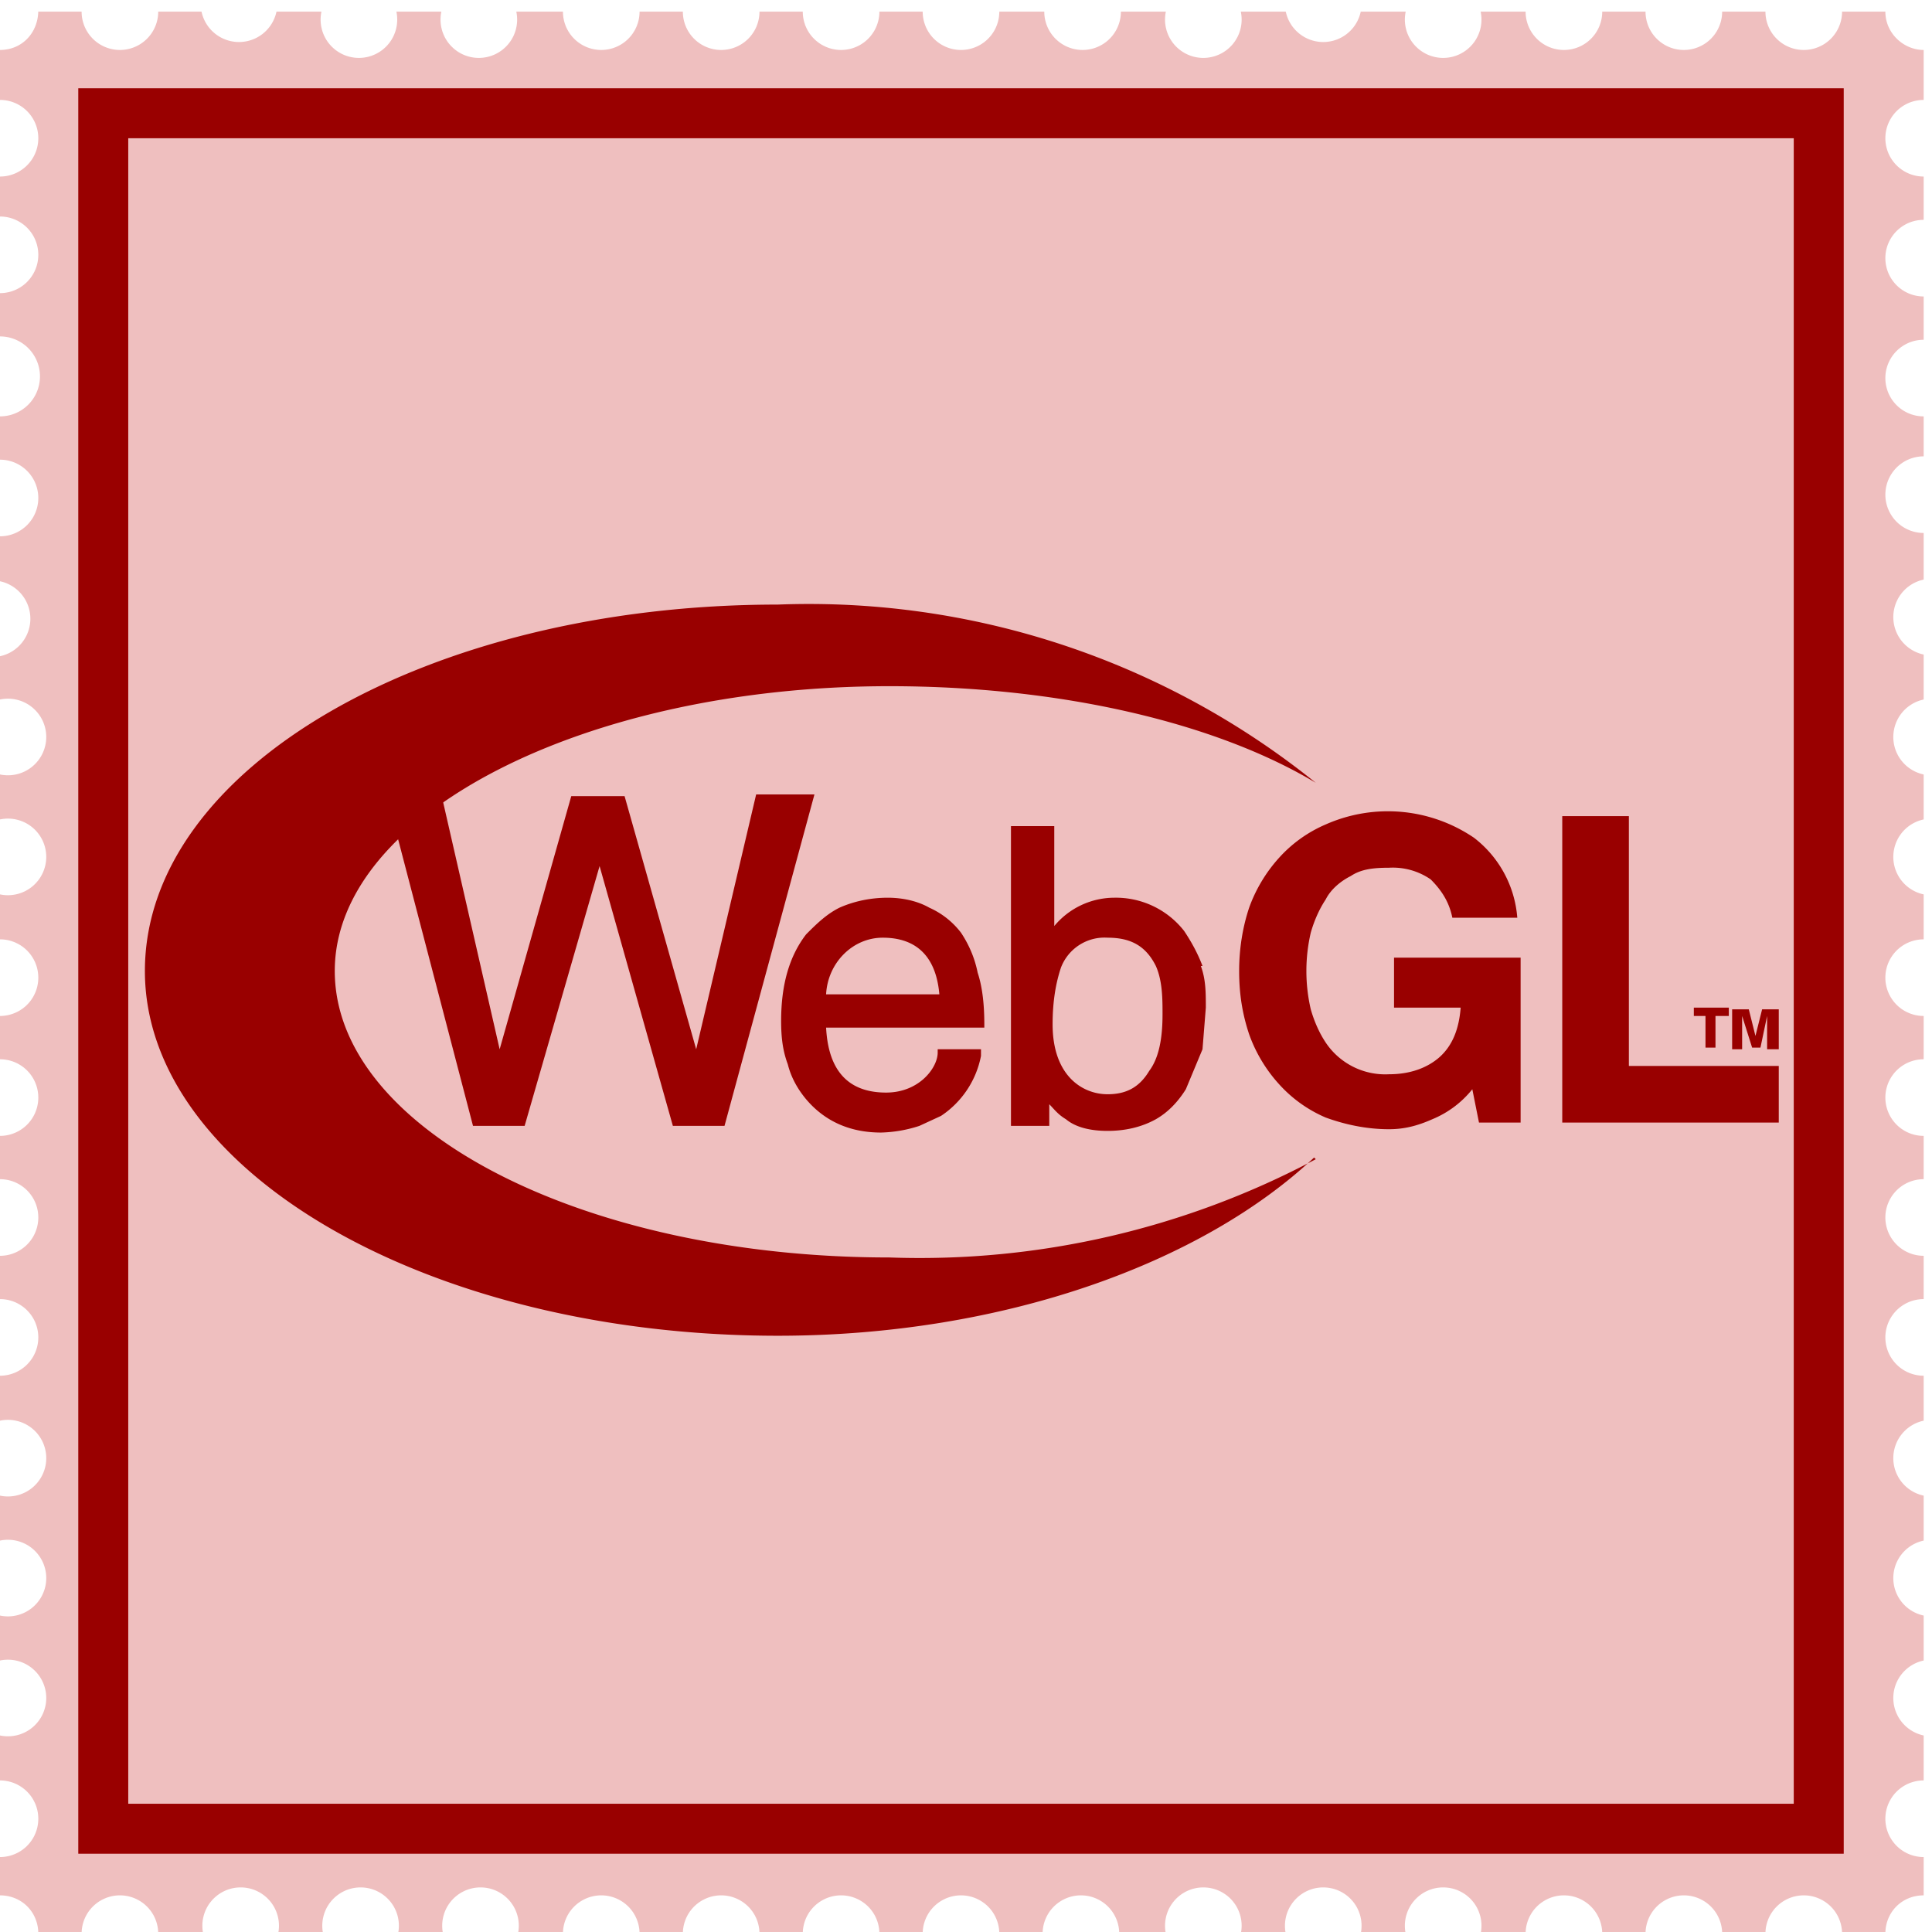 <svg xmlns="http://www.w3.org/2000/svg" width="116" height="116" fill="none">
  <defs>
    <filter id="gggrain-filter" x="-20%" y="-20%" width="140%" height="140%" filterUnits="objectBoundingBox" primitiveUnits="userSpaceOnUse" color-interpolation-filters="sRGB">
      <feTurbulence type="fractalNoise" baseFrequency="1.13" numOctaves="2" seed="2" stitchTiles="stitch" x="0%" y="0%" width="100%" height="100%" result="turbulence"></feTurbulence>
      <feColorMatrix type="saturate" values="0" x="0%" y="0%" width="100%" height="100%" in="turbulence" result="colormatrix"></feColorMatrix>
      <feComponentTransfer x="0%" y="0%" width="100%" height="100%" in="colormatrix" result="componentTransfer">
        <feFuncR type="linear" slope="3"></feFuncR>
        <feFuncG type="linear" slope="3"></feFuncG>
        <feFuncB type="linear" slope="3"></feFuncB>
      </feComponentTransfer>
      <feColorMatrix x="0%" y="0%" width="100%" height="100%" in="componentTransfer" result="colormatrix2" type="matrix" values="1 0 0 0 0
          0 1 0 0 0
          0 0 1 0 0
          0 0 0 18 -10"></feColorMatrix>
    </filter>
  </defs>

  <path fill="#EFBFBF" d="M2.3.6C2.3 2 1.3 3 0 3v3a2.3 2.3 0 0 1 0 4.6V13a2.3 2.3 0 0 1 0 4.6v2.6A2.3 2.3 0 1 1 0 25v2.6a2.3 2.3 0 1 1 0 4.6v2.7a2.3 2.3 0 0 1 0 4.5V42a2.3 2.3 0 1 1 0 4.5v2.7a2.3 2.3 0 1 1 0 4.5v2.7A2.3 2.3 0 0 1 0 61v2.6a2.3 2.3 0 1 1 0 4.6v2.6a2.3 2.3 0 1 1 0 4.6V78a2.3 2.3 0 0 1 0 4.6v2.7a2.3 2.3 0 1 1 0 4.5v2.7A2.3 2.3 0 1 1 0 97v2.7a2.3 2.3 0 1 1 0 4.5v2.7a2.3 2.3 0 1 1 0 4.6v2.3c1.3 0 2.3 1 2.3 2.3h2.6a2.3 2.3 0 1 1 4.6 0h2.7a2.3 2.3 0 1 1 4.5 0h2.7a2.3 2.3 0 1 1 4.5 0h2.7a2.3 2.3 0 1 1 4.5 0h2.7a2.3 2.3 0 1 1 4.6 0H41a2.3 2.3 0 1 1 4.6 0h2.6a2.3 2.3 0 1 1 4.6 0h2.6a2.3 2.3 0 1 1 4.6 0h2.6a2.3 2.3 0 1 1 4.6 0H70a2.3 2.3 0 1 1 4.5 0h2.7a2.3 2.3 0 1 1 4.5 0h2.7a2.3 2.3 0 1 1 4.5 0h2.7a2.3 2.3 0 1 1 4.6 0h2.6a2.3 2.3 0 1 1 4.6 0h2.6a2.3 2.3 0 1 1 4.6 0h2.6c0-1.3 1-2.3 2.3-2.3v-2.3a2.3 2.3 0 0 1 0-4.6v-2.7a2.3 2.3 0 0 1 0-4.5V97a2.3 2.3 0 0 1 0-4.5v-2.7a2.3 2.3 0 0 1 0-4.5v-2.7a2.3 2.3 0 0 1 0-4.6v-2.6a2.3 2.3 0 0 1 0-4.6v-2.6a2.3 2.3 0 0 1 0-4.6V61a2.3 2.3 0 0 1 0-4.6v-2.7a2.3 2.3 0 0 1 0-4.5v-2.7a2.3 2.3 0 0 1 0-4.5v-2.7a2.3 2.3 0 0 1 0-4.5V32a2.3 2.3 0 0 1 0-4.6V25a2.3 2.3 0 0 1 0-4.6v-2.6a2.3 2.3 0 0 1 0-4.6v-2.6a2.3 2.3 0 0 1 0-4.6v-3c-1.2 0-2.3-1-2.3-2.3h-2.6a2.3 2.3 0 0 1-4.6 0h-2.6a2.3 2.3 0 1 1-4.6 0h-2.6a2.3 2.3 0 1 1-4.6 0h-2.7a2.3 2.3 0 1 1-4.5 0h-2.7a2.3 2.3 0 0 1-4.5 0h-2.7a2.3 2.3 0 1 1-4.5 0h-2.7a2.3 2.3 0 1 1-4.6 0H60a2.3 2.3 0 0 1-4.6 0h-2.6a2.3 2.3 0 1 1-4.6 0h-2.6a2.3 2.3 0 1 1-4.6 0h-2.6a2.3 2.3 0 0 1-4.6 0H31a2.3 2.3 0 1 1-4.5 0h-2.7a2.3 2.3 0 1 1-4.5 0h-2.7a2.3 2.3 0 0 1-4.5 0H9.5a2.3 2.3 0 0 1-4.6 0H2.3Z"/>
  <path stroke="#900" stroke-width="3" d="M6.2 6.8h103v103H6.2z"/>
  <path fill="#900" d="M103.8 60.5v.5h-.8v1.9h-.6V61h-.7v-.5h2.1ZM106.1 62.9V61l-.4 1.9h-.5l-.6-1.9V63h-.6v-2.4h1l.4 1.6.4-1.6h1v2.4h-.7ZM86 67.2c-.9.4-1.7.6-2.6.6-1.4 0-2.7-.3-3.8-.7a8 8 0 0 1-2.8-2 8.9 8.9 0 0 1-1.8-3c-.4-1.2-.6-2.4-.6-3.8 0-1.3.2-2.6.6-3.8a9 9 0 0 1 1.8-3 8 8 0 0 1 2.8-2 9.2 9.2 0 0 1 8.9.8 6.7 6.7 0 0 1 2.6 4.8h-3.9c-.2-1-.7-1.7-1.3-2.3a4 4 0 0 0-2.5-.7c-1 0-1.7.1-2.3.5-.6.3-1.2.8-1.5 1.4-.4.6-.7 1.3-.9 2a10.2 10.2 0 0 0 0 4.6c.2.7.5 1.4.9 2a4.3 4.3 0 0 0 3.8 1.9c1.3 0 2.3-.4 3-1 .8-.7 1.2-1.7 1.3-3h-4v-3h7.6v9.9h-2.5l-.4-2a6 6 0 0 1-2.4 1.8Z"/>
  <path fill="#900" d="M97.8 49.1V64h9v3.4h-13V49h4ZM79 69.6a50.6 50.6 0 0 1-25.6 5.9c-18.4 0-33.3-7.7-33.3-17.2 0-9.4 15-17.1 33.3-17.1C63.7 41.2 73 43.4 79 47a48.5 48.5 0 0 0-32.3-10.7c-21 0-38 9.8-38 22 0 12 17 21.9 38 21.9 13.6 0 25.5-4.4 32.2-10.7Z"/>
  <path fill="#900" d="m30 63-3.5-15.3h-3.3l5.2 19.9h3.1L36 52l4.4 15.6h3.1l5.4-19.9h-3.5L41.8 63l-4.3-15.2h-3.2L30 63ZM57.7 56a4.9 4.9 0 0 0-1.9-1.5c-.7-.4-1.6-.6-2.5-.6-1 0-2 .2-2.9.6-.8.4-1.4 1-2 1.6-1 1.3-1.5 3-1.5 5.2 0 1 .1 1.8.4 2.6.2.8.6 1.5 1.1 2.1 1.1 1.3 2.6 2 4.5 2a8 8 0 0 0 2.3-.4l1.3-.6a5.6 5.6 0 0 0 2.4-3.6V63h-2.6v.2c0 .9-1.1 2.4-3.1 2.4-2.8 0-3.5-2-3.6-3.9h9.5v-.2c0-1.1-.1-2.2-.4-3.1-.2-1-.6-1.8-1-2.4Zm-4.7.3c2 0 3.2 1.1 3.4 3.4h-6.8c.1-1.9 1.6-3.4 3.4-3.4ZM72.2 58c-.3-.8-.7-1.5-1.1-2.1a5.2 5.2 0 0 0-4.2-2 4.7 4.7 0 0 0-3.6 1.7v-6h-2.6v18H63v-1.3c.3.3.5.6 1 .9.6.5 1.5.7 2.5.7s2-.2 2.9-.7c.7-.4 1.3-1 1.8-1.8l1-2.4.2-2.5c0-.9 0-1.7-.3-2.5Zm-2.4 2.9c0 1.4-.2 2.6-.8 3.4-.6 1-1.4 1.4-2.5 1.4-1.5 0-3.3-1.1-3.3-4.2 0-1.4.2-2.5.5-3.4a2.8 2.8 0 0 1 2.8-1.8c1.4 0 2.3.5 2.9 1.7.4.9.4 2 .4 2.9Z"/>

  <rect width="100%" height="100%" fill="transparent" filter="url(#gggrain-filter)" opacity="0.7" style="mix-blend-mode: soft-light"></rect>
</svg>